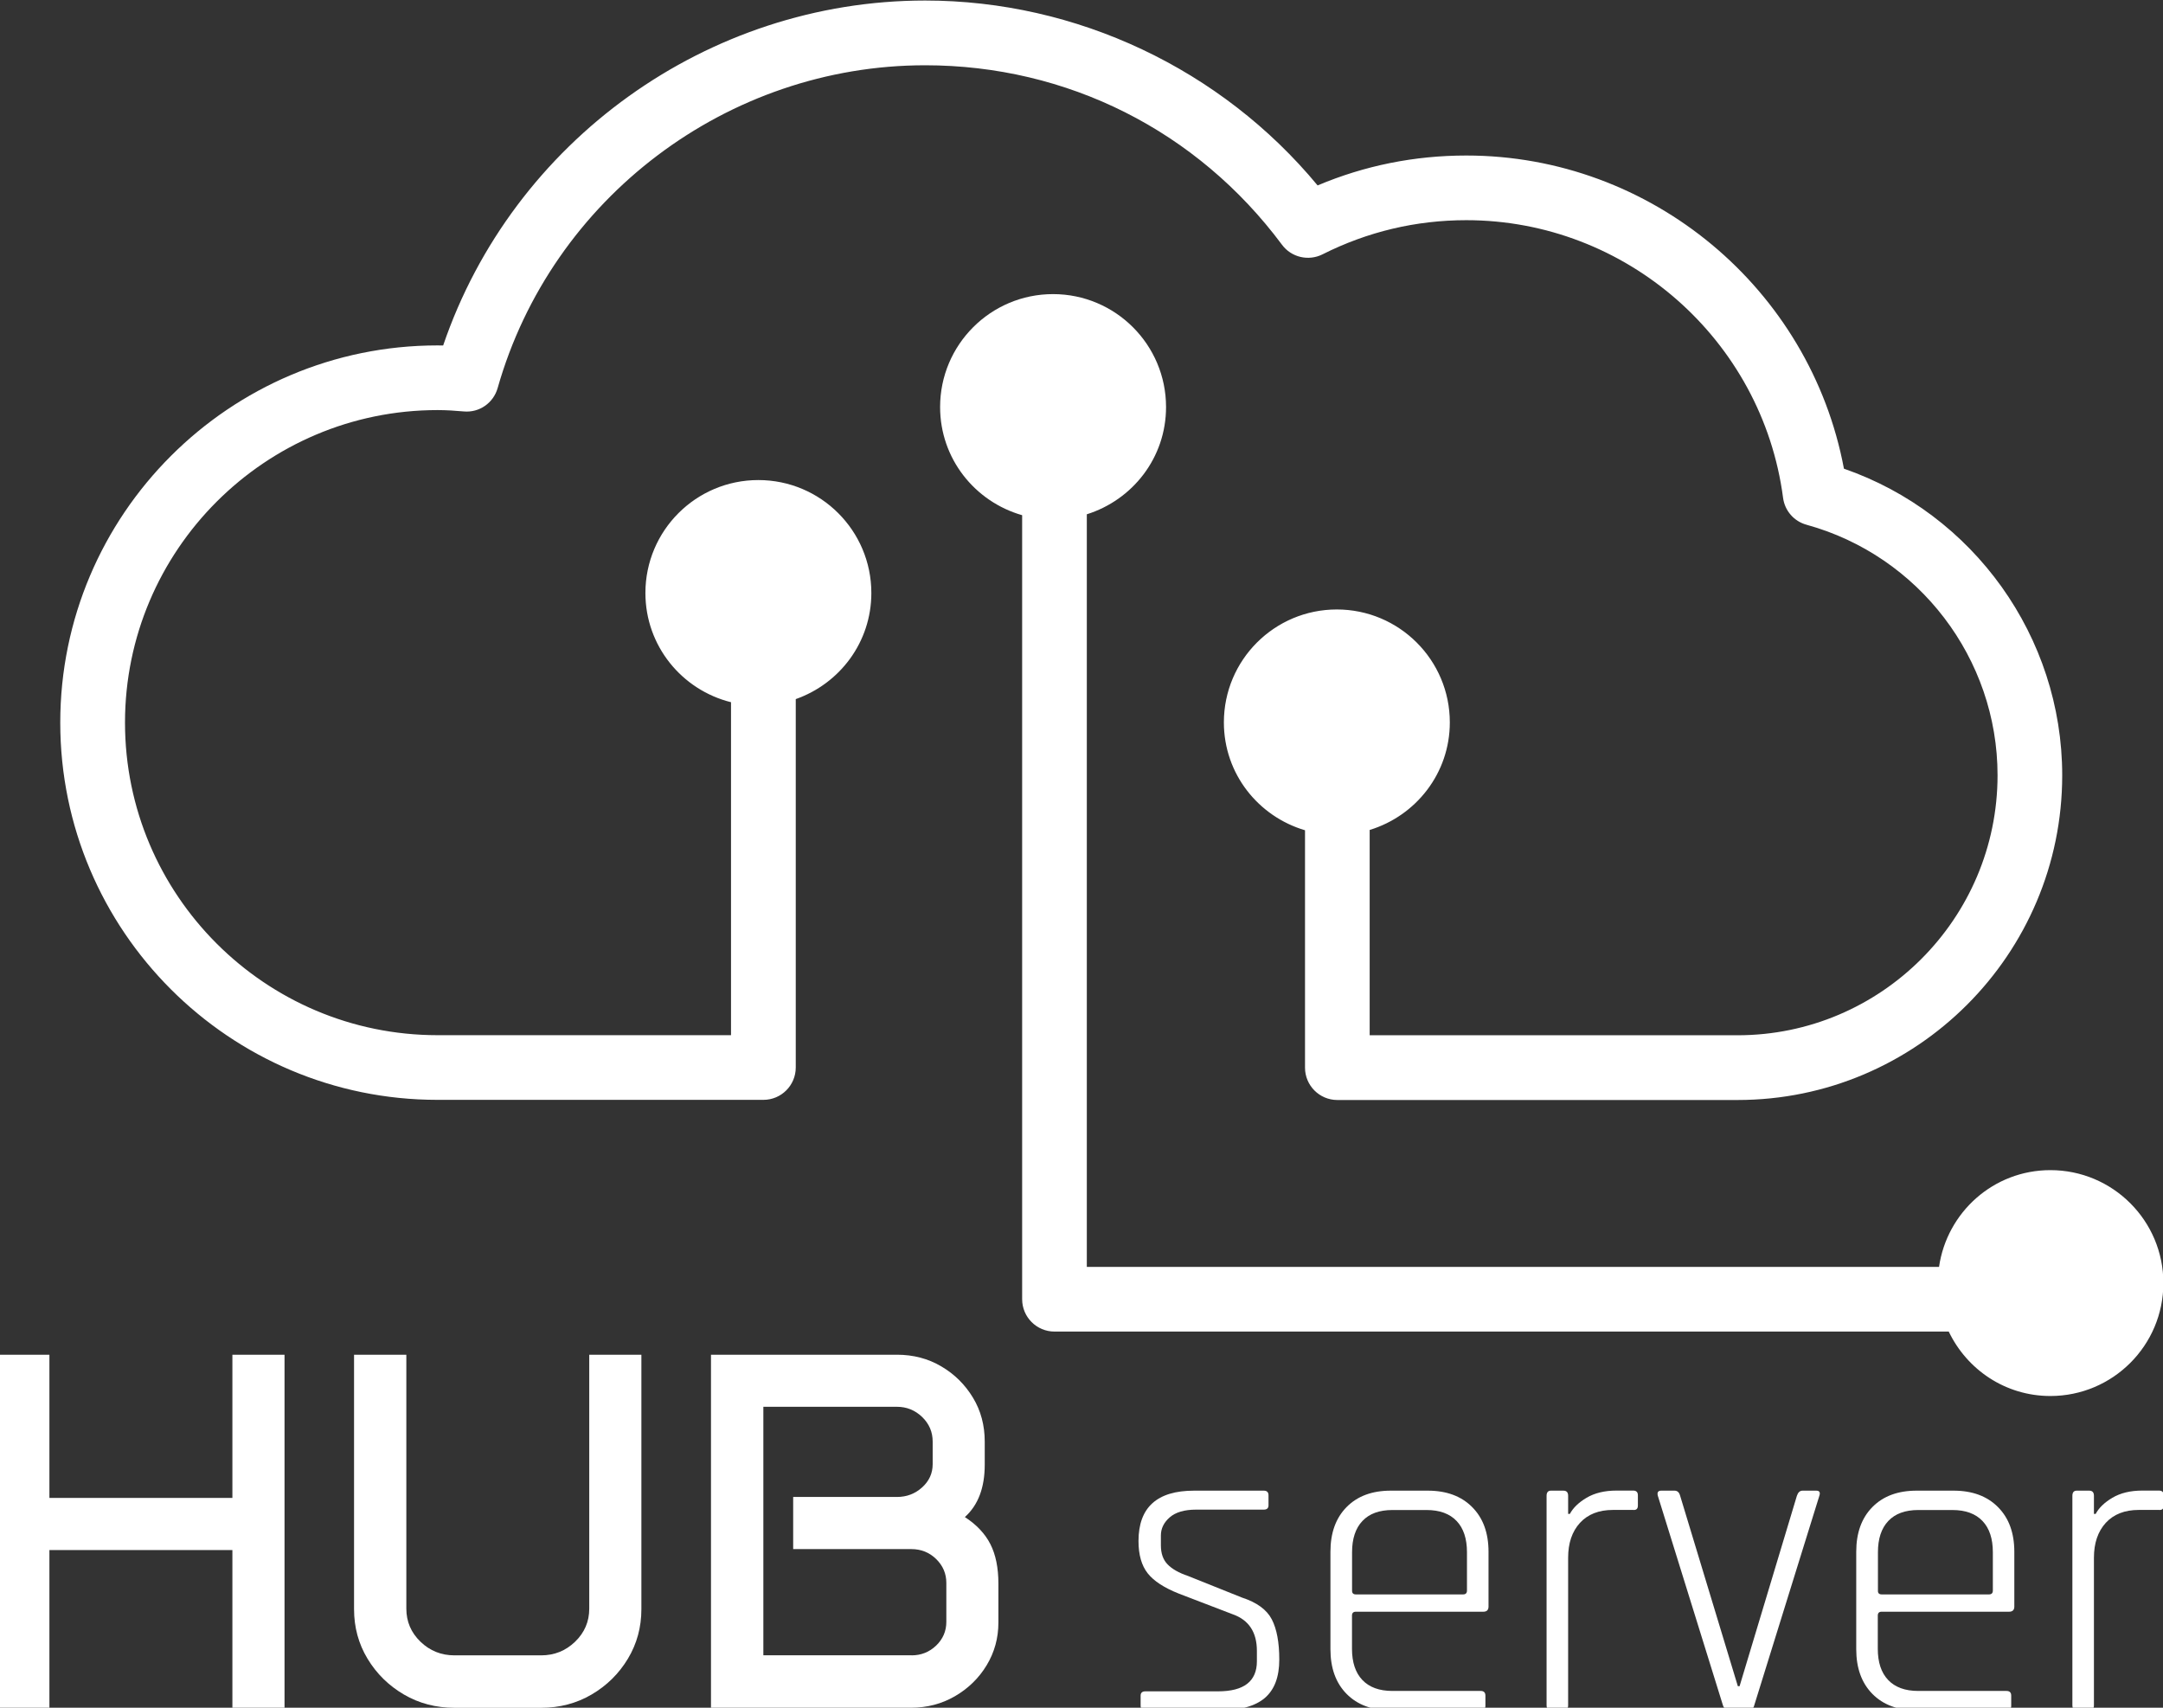 <?xml version="1.0" encoding="utf-8"?>
<!-- Generator: Adobe Illustrator 23.0.3, SVG Export Plug-In . SVG Version: 6.00 Build 0)  -->
<svg version="1.1" id="Layer_1" xmlns="http://www.w3.org/2000/svg" xmlns:xlink="http://www.w3.org/1999/xlink" x="0px" y="0px"
	 viewBox="0 0 285 225" style="enable-background:new 0 0 285 225;" xml:space="preserve">
<rect x="0" y="0" width="285" height="225" fill="#333333" stroke="none"/>
<style type="text/css">
	.st0{fill:#FFFFFF;}
</style>
<g>
	<path class="st0" d="M57.65,54.03c1.18,0,2.36,0.08,3.47,0.18c2.05,0.18,3.89-1.12,4.45-3.08C72.68,26.09,95.85,8.6,121.9,8.6
		c18.7,0,35.84,8.62,47.02,23.65c1.23,1.66,3.49,2.19,5.34,1.26c5.92-2.98,12.3-4.5,18.94-4.5c21.06,0,39,15.73,41.74,36.58
		c0.22,1.7,1.44,3.1,3.1,3.55c14.81,4.08,25.16,17.64,25.16,33c0,18.89-15.37,34.26-34.26,34.26h-48.47v-27.05
		c6.09-1.86,10.56-7.46,10.56-14.17c0-8.22-6.67-14.88-14.89-14.88c-8.22,0-14.88,6.66-14.88,14.88c0,6.75,4.52,12.39,10.69,14.21
		v31.28c0,2.35,1.91,4.26,4.26,4.26h52.73c23.59,0,42.78-19.19,42.78-42.78c0-18.25-11.69-34.48-28.76-40.4
		c-4.45-23.71-25.37-41.26-49.76-41.26c-6.81,0-13.38,1.32-19.59,3.94C160.93,9.11,141.85,0.07,121.9,0.07
		c-28.69,0-54.33,18.52-63.51,45.45c-0.25-0.01-0.5-0.01-0.75-0.01c-27.41,0-49.7,22.29-49.7,49.7c0,27.41,22.29,49.7,49.7,49.7
		h42.95c2.35,0,4.26-1.91,4.26-4.26V92.11c5.79-2.04,9.96-7.49,9.96-13.98c0-8.22-6.67-14.88-14.89-14.88
		c-8.22,0-14.88,6.66-14.88,14.88c0,6.97,4.81,12.78,11.28,14.39v43.87H57.65c-22.71,0-41.18-18.47-41.18-41.18
		S34.94,54.03,57.65,54.03z"/>
	<path class="st0" d="M270.16,154.17c-7.49,0-13.63,5.55-14.67,12.75H143.2V67.76c6.04-1.9,10.44-7.46,10.44-14.13
		c0-8.21-6.67-14.88-14.89-14.88c-8.22,0-14.88,6.67-14.88,14.88c0,6.8,4.58,12.47,10.81,14.25v103.3c0,2.35,1.91,4.26,4.26,4.26
		h117.83c2.4,5.01,7.46,8.49,13.39,8.49c8.22,0,14.89-6.66,14.89-14.88C285.05,160.83,278.38,154.17,270.16,154.17z"/>
</g>
<g>
	<path class="st0" d="M-0.39,178.49h6.9v18.87h24.11v-18.87h6.87V225h-6.87v-20.77H6.51V225h-6.9V178.49z"/>
	<path class="st0" d="M46.64,178.49h6.9v33.46c0,1.7,0.62,3.15,1.86,4.35c1.24,1.2,2.74,1.8,4.48,1.8h11.42
		c1.74,0,3.24-0.6,4.48-1.8c1.24-1.2,1.86-2.65,1.86-4.35v-33.46h6.87v33.53c0,2.38-0.59,4.55-1.78,6.53
		c-1.19,1.97-2.78,3.54-4.78,4.71c-2,1.17-4.21,1.75-6.66,1.75H59.89c-2.44,0-4.67-0.58-6.67-1.75s-3.6-2.74-4.79-4.71
		c-1.19-1.97-1.78-4.15-1.78-6.53V178.49z"/>
	<path class="st0" d="M93.68,178.49h24.5c2.16,0,4.11,0.51,5.85,1.54c1.74,1.02,3.13,2.4,4.17,4.12c1.04,1.72,1.55,3.65,1.55,5.79
		v3.04c0,3.03-0.87,5.33-2.62,6.9c1.55,1,2.67,2.2,3.37,3.58c0.7,1.38,1.05,3.11,1.05,5.18v5.14c0,2.05-0.52,3.93-1.55,5.63
		s-2.43,3.06-4.17,4.07c-1.74,1.01-3.67,1.52-5.79,1.52H93.68V178.49z M120.11,218.1c1.26,0,2.34-0.43,3.24-1.29
		c0.89-0.86,1.34-1.9,1.34-3.12v-5.14c0-1.22-0.45-2.27-1.34-3.14c-0.89-0.87-1.98-1.31-3.27-1.31h-15.57v-6.87h13.67
		c1.29,0,2.39-0.42,3.32-1.26c0.93-0.84,1.39-1.86,1.39-3.06v-2.98c0-1.26-0.46-2.34-1.39-3.24c-0.93-0.89-2.03-1.34-3.32-1.34
		h-17.6v32.74H120.11z"/>
</g>
<g>
	<path class="st0" d="M160.78,225.34h-9.87c-0.42,0-0.62-0.21-0.62-0.62v-1.31c0-0.38,0.21-0.57,0.62-0.57h9.59
		c3.4,0,5.11-1.32,5.11-3.97v-1.36c0-2.46-1.06-4.07-3.18-4.82l-7.09-2.72c-1.93-0.76-3.3-1.65-4.11-2.67
		c-0.81-1.02-1.22-2.44-1.22-4.26c0-4.43,2.44-6.64,7.32-6.64h9.19c0.42,0,0.62,0.21,0.62,0.62v1.31c0,0.38-0.21,0.57-0.62,0.57
		h-8.91c-1.55,0-2.71,0.34-3.49,1.02c-0.78,0.68-1.16,1.48-1.16,2.38v1.31c0,1.06,0.29,1.89,0.88,2.5c0.59,0.61,1.48,1.12,2.7,1.53
		l7.09,2.84c1.97,0.64,3.28,1.6,3.94,2.87c0.66,1.27,0.99,3.03,0.99,5.31s-0.63,3.95-1.9,5.05
		C165.39,224.79,163.43,225.34,160.78,225.34z"/>
	<path class="st0" d="M195.11,225.34h-11.86c-2.46,0-4.4-0.72-5.82-2.16c-1.42-1.44-2.13-3.4-2.13-5.9v-12.82
		c0-2.5,0.71-4.46,2.13-5.9c1.42-1.44,3.36-2.16,5.82-2.16h4.88c2.46,0,4.41,0.72,5.84,2.16c1.44,1.44,2.16,3.4,2.16,5.9v7.21
		c0,0.45-0.23,0.68-0.68,0.68h-16.8c-0.34,0-0.51,0.17-0.51,0.51v4.37c0,1.78,0.45,3.15,1.36,4.11c0.91,0.96,2.23,1.45,3.97,1.45
		h11.63c0.42,0,0.62,0.21,0.62,0.62v1.31C195.73,225.13,195.53,225.34,195.11,225.34z M178.65,210.07h14.13
		c0.34,0,0.51-0.17,0.51-0.51v-5.05c0-1.78-0.45-3.15-1.36-4.11c-0.91-0.96-2.23-1.45-3.97-1.45h-4.48c-1.74,0-3.06,0.48-3.97,1.45
		c-0.91,0.96-1.36,2.34-1.36,4.11v5.05C178.14,209.9,178.31,210.07,178.65,210.07z"/>
	<path class="st0" d="M206,225.34h-1.65c-0.38,0-0.57-0.23-0.57-0.68v-27.58c0-0.45,0.19-0.68,0.57-0.68H206
		c0.42,0,0.62,0.23,0.62,0.68v2.38h0.23c0.42-0.79,1.15-1.5,2.21-2.13c1.06-0.62,2.36-0.94,3.92-0.94h2.21
		c0.42,0,0.62,0.21,0.62,0.62v1.36c0,0.42-0.21,0.61-0.62,0.57h-2.67c-1.85,0-3.3,0.57-4.34,1.7c-1.04,1.14-1.56,2.67-1.56,4.6
		v19.41C206.63,225.11,206.42,225.34,206,225.34z"/>
	<path class="st0" d="M218.88,196.4h1.76c0.38,0,0.62,0.23,0.74,0.68l7.6,25.08h0.23l7.55-25.08c0.15-0.45,0.4-0.68,0.74-0.68h1.82
		c0.42,0,0.55,0.23,0.4,0.68l-8.57,27.58c-0.11,0.45-0.38,0.68-0.79,0.68h-2.5c-0.42,0-0.7-0.23-0.85-0.68l-8.57-27.58
		C218.32,196.63,218.47,196.4,218.88,196.4z"/>
	<path class="st0" d="M264.39,225.34h-11.86c-2.46,0-4.4-0.72-5.82-2.16c-1.42-1.44-2.13-3.4-2.13-5.9v-12.82
		c0-2.5,0.71-4.46,2.13-5.9c1.42-1.44,3.36-2.16,5.82-2.16h4.88c2.46,0,4.41,0.72,5.84,2.16c1.44,1.44,2.16,3.4,2.16,5.9v7.21
		c0,0.45-0.23,0.68-0.68,0.68h-16.8c-0.34,0-0.51,0.17-0.51,0.51v4.37c0,1.78,0.45,3.15,1.36,4.11c0.91,0.96,2.23,1.45,3.97,1.45
		h11.63c0.42,0,0.62,0.21,0.62,0.62v1.31C265.01,225.13,264.81,225.34,264.39,225.34z M247.94,210.07h14.13
		c0.34,0,0.51-0.17,0.51-0.51v-5.05c0-1.78-0.45-3.15-1.36-4.11c-0.91-0.96-2.23-1.45-3.97-1.45h-4.48c-1.74,0-3.06,0.48-3.97,1.45
		c-0.91,0.96-1.36,2.34-1.36,4.11v5.05C247.42,209.9,247.59,210.07,247.94,210.07z"/>
	<path class="st0" d="M275.28,225.34h-1.65c-0.38,0-0.57-0.23-0.57-0.68v-27.58c0-0.45,0.19-0.68,0.57-0.68h1.65
		c0.42,0,0.62,0.23,0.62,0.68v2.38h0.23c0.42-0.79,1.15-1.5,2.21-2.13c1.06-0.62,2.36-0.94,3.92-0.94h2.21
		c0.42,0,0.62,0.21,0.62,0.62v1.36c0,0.42-0.21,0.61-0.62,0.57h-2.67c-1.85,0-3.3,0.57-4.34,1.7c-1.04,1.14-1.56,2.67-1.56,4.6
		v19.41C275.91,225.11,275.7,225.34,275.28,225.34z"/>
</g>
</svg>
